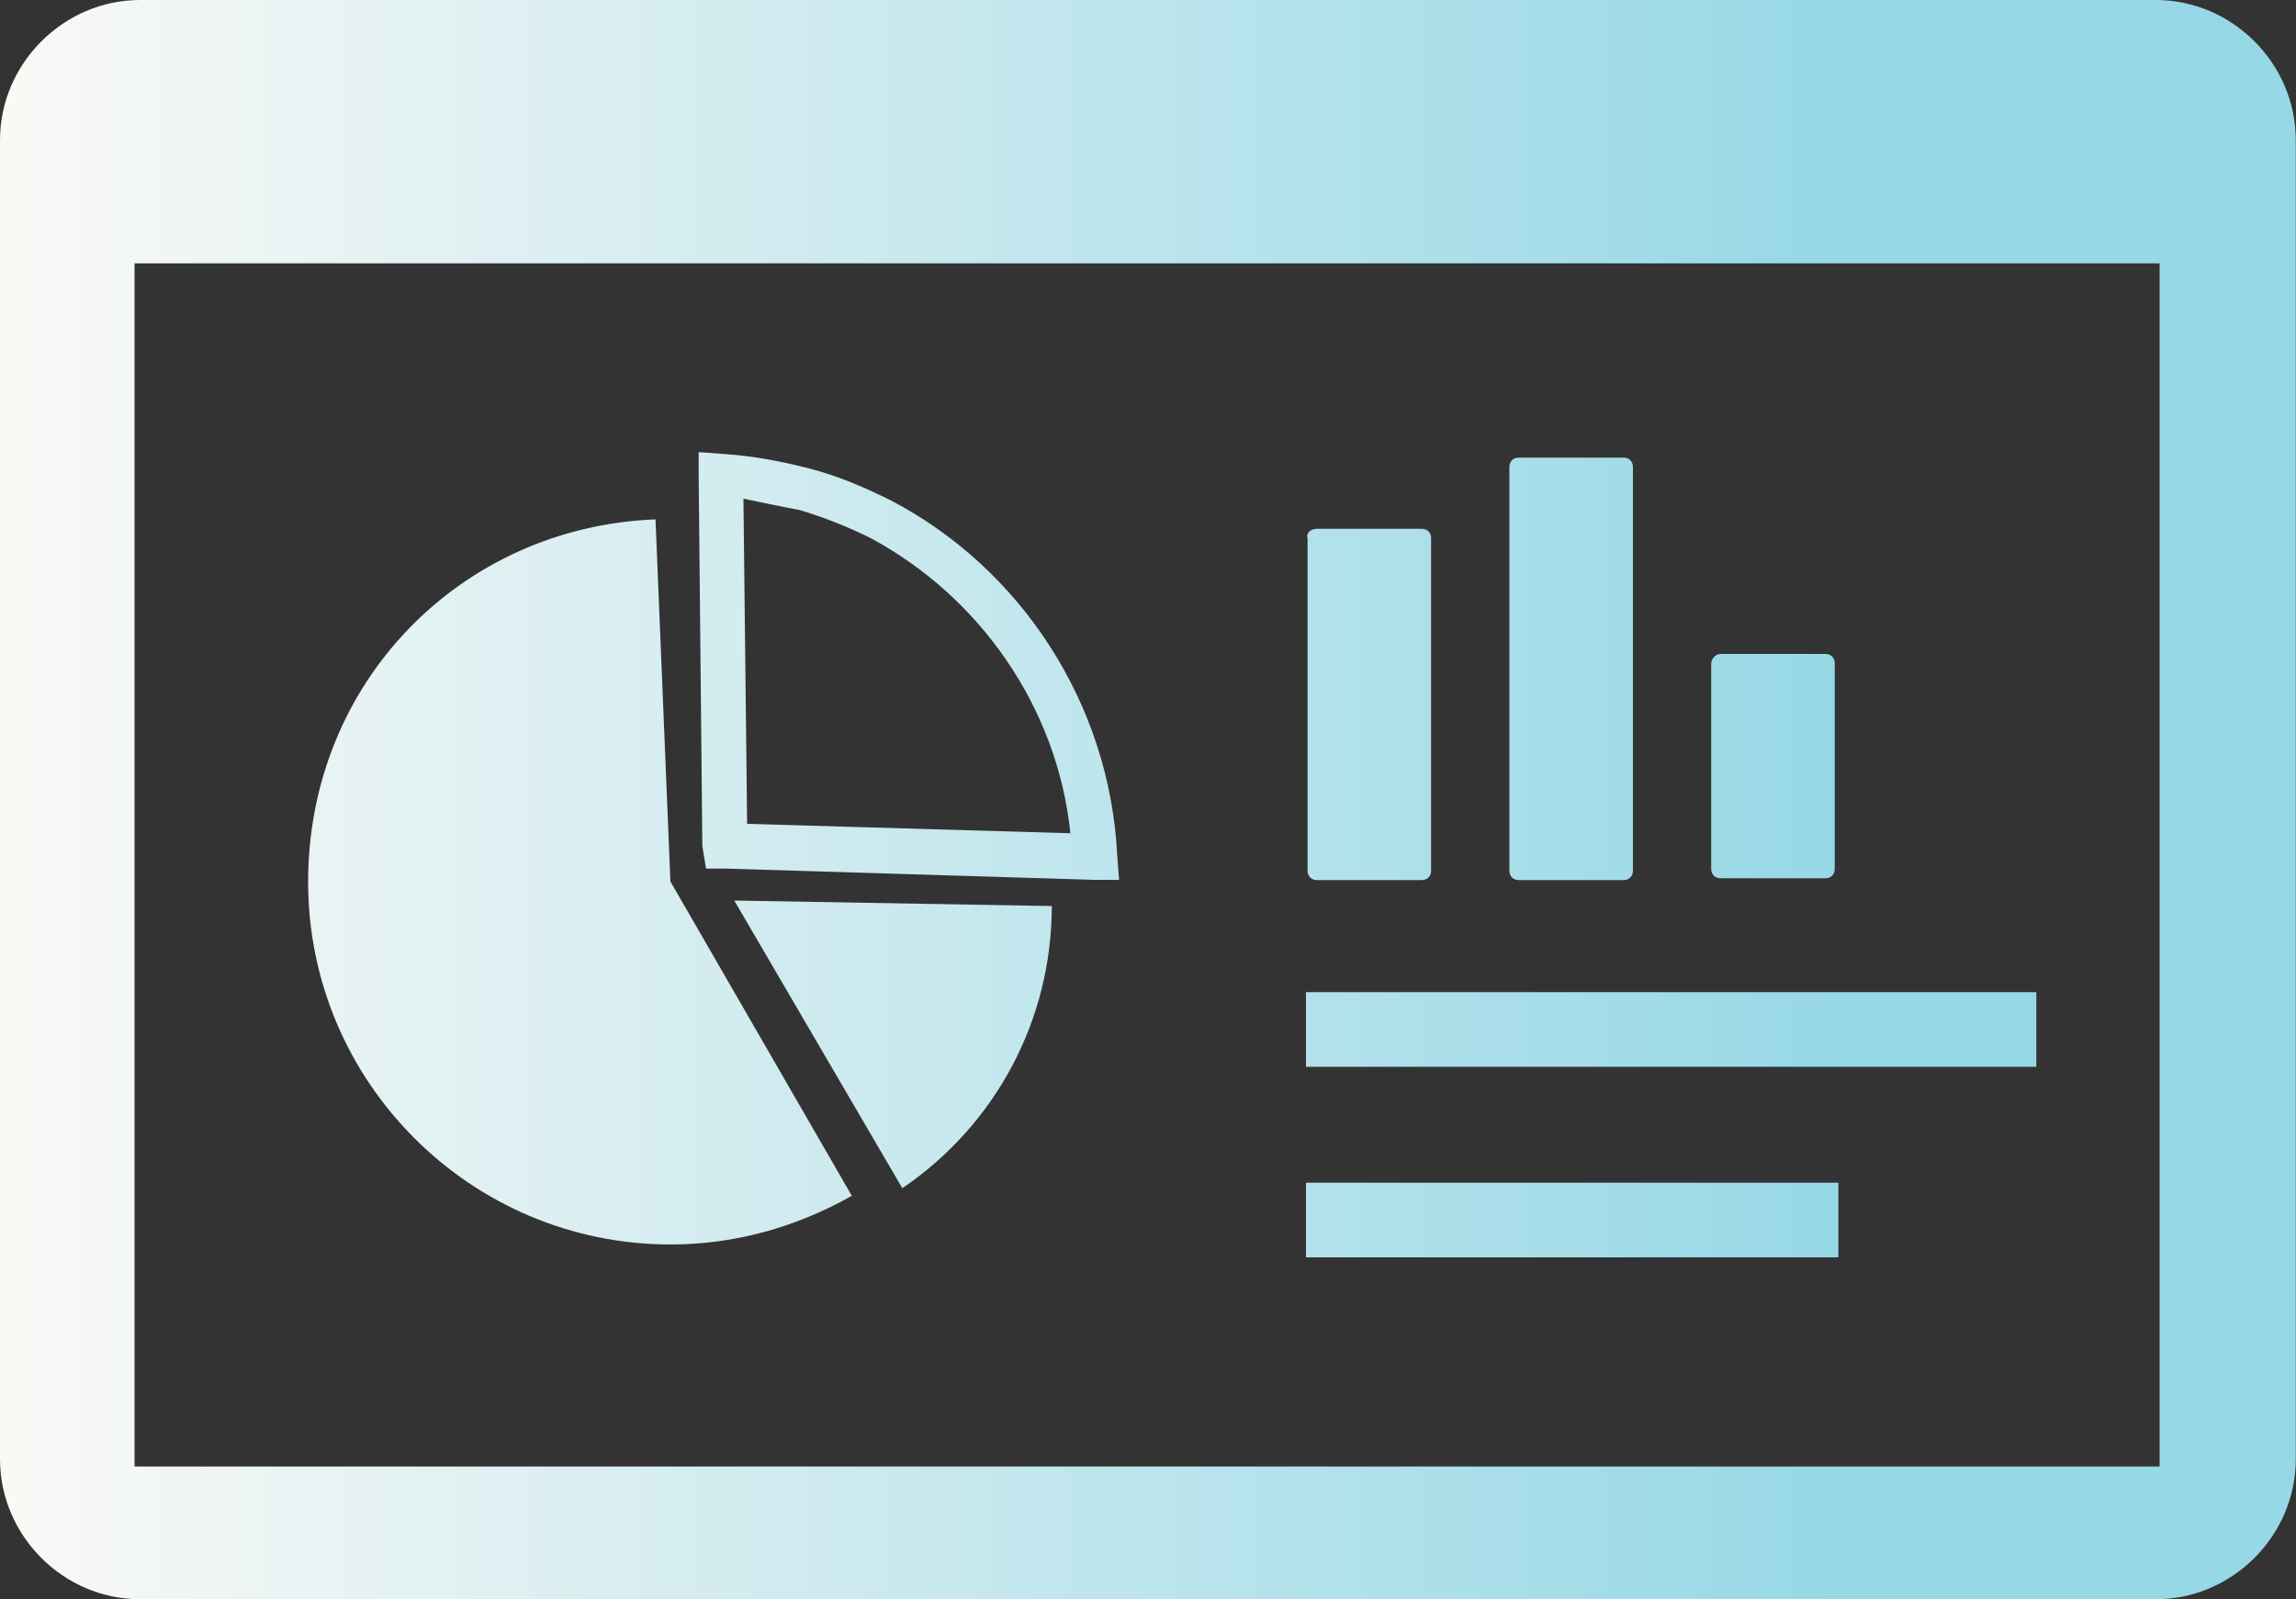 <?xml version="1.0" encoding="UTF-8"?><svg id="Layer_1" xmlns="http://www.w3.org/2000/svg" xmlns:xlink="http://www.w3.org/1999/xlink" viewBox="0 0 100 69.65"><rect x="0" y="0" width="100" height="69.65" fill="#333333" stroke="none"/><defs><style>.cls-1{fill:url(#linear-gradient);fill-rule:evenodd;}</style><linearGradient id="linear-gradient" x1="0" y1="34.83" x2="100" y2="34.83" gradientUnits="userSpaceOnUse"><stop offset="0" stop-color="#faf9f6"/><stop offset=".8" stop-color="#97d8e7"/></linearGradient></defs><path class="cls-1" d="M6.1,0h87.79c3.34,0,6.1,2.77,6.1,6.1v57.45c0,3.34-2.77,6.1-6.1,6.1H6.1c-3.34,0-6.1-2.77-6.1-6.1V6.1C0,2.77,2.77,0,6.1,0h0ZM56.88,51.51h23.19v3.25h-23.19v-3.25h0ZM56.88,43.21h31.81v3.25h-31.81v-3.25h0ZM74.94,28.48h4.56c.24,0,.41.16.41.41v8.95c0,.24-.16.41-.41.41h-4.56c-.24,0-.41-.16-.41-.41v-8.95c0-.16.16-.41.41-.41h0ZM57.36,23.03h4.56c.24,0,.41.16.41.41v14.48c0,.24-.16.41-.41.41h-4.56c-.24,0-.41-.16-.41-.41v-14.48c-.08-.24.16-.41.41-.41h0ZM66.15,19.93h4.56c.24,0,.41.16.41.41v17.58c0,.24-.16.41-.41.41h-4.56c-.24,0-.41-.16-.41-.41v-17.58c0-.24.16-.41.41-.41h0ZM31.98,39.22l13.83.24c0,4.96-2.44,9.52-6.51,12.29l-7.32-12.53h0ZM30.59,36.86l-.16-16.11v-1.06l1.06.08h0c1.3.08,2.6.33,3.82.65s2.36.81,3.5,1.38c5.61,2.93,9.52,8.79,9.85,15.46l.08,1.06h-1.06l-16.03-.49h-.9l-.16-.98h0ZM32.38,21.72l.16,14.16,14.08.41c-.57-5.53-3.99-10.33-8.71-12.86-.98-.49-2.03-.9-3.09-1.22-.9-.16-1.63-.33-2.44-.49h0ZM29.21,38.41l7.89,13.67c-2.44,1.38-5.13,2.12-7.89,2.12-8.71,0-15.79-7.08-15.79-15.79s6.67-15.46,15.13-15.79l.65,15.79h0ZM94.06,11.47H5.86v52.4h88.2V11.47h0Z"/></svg>
